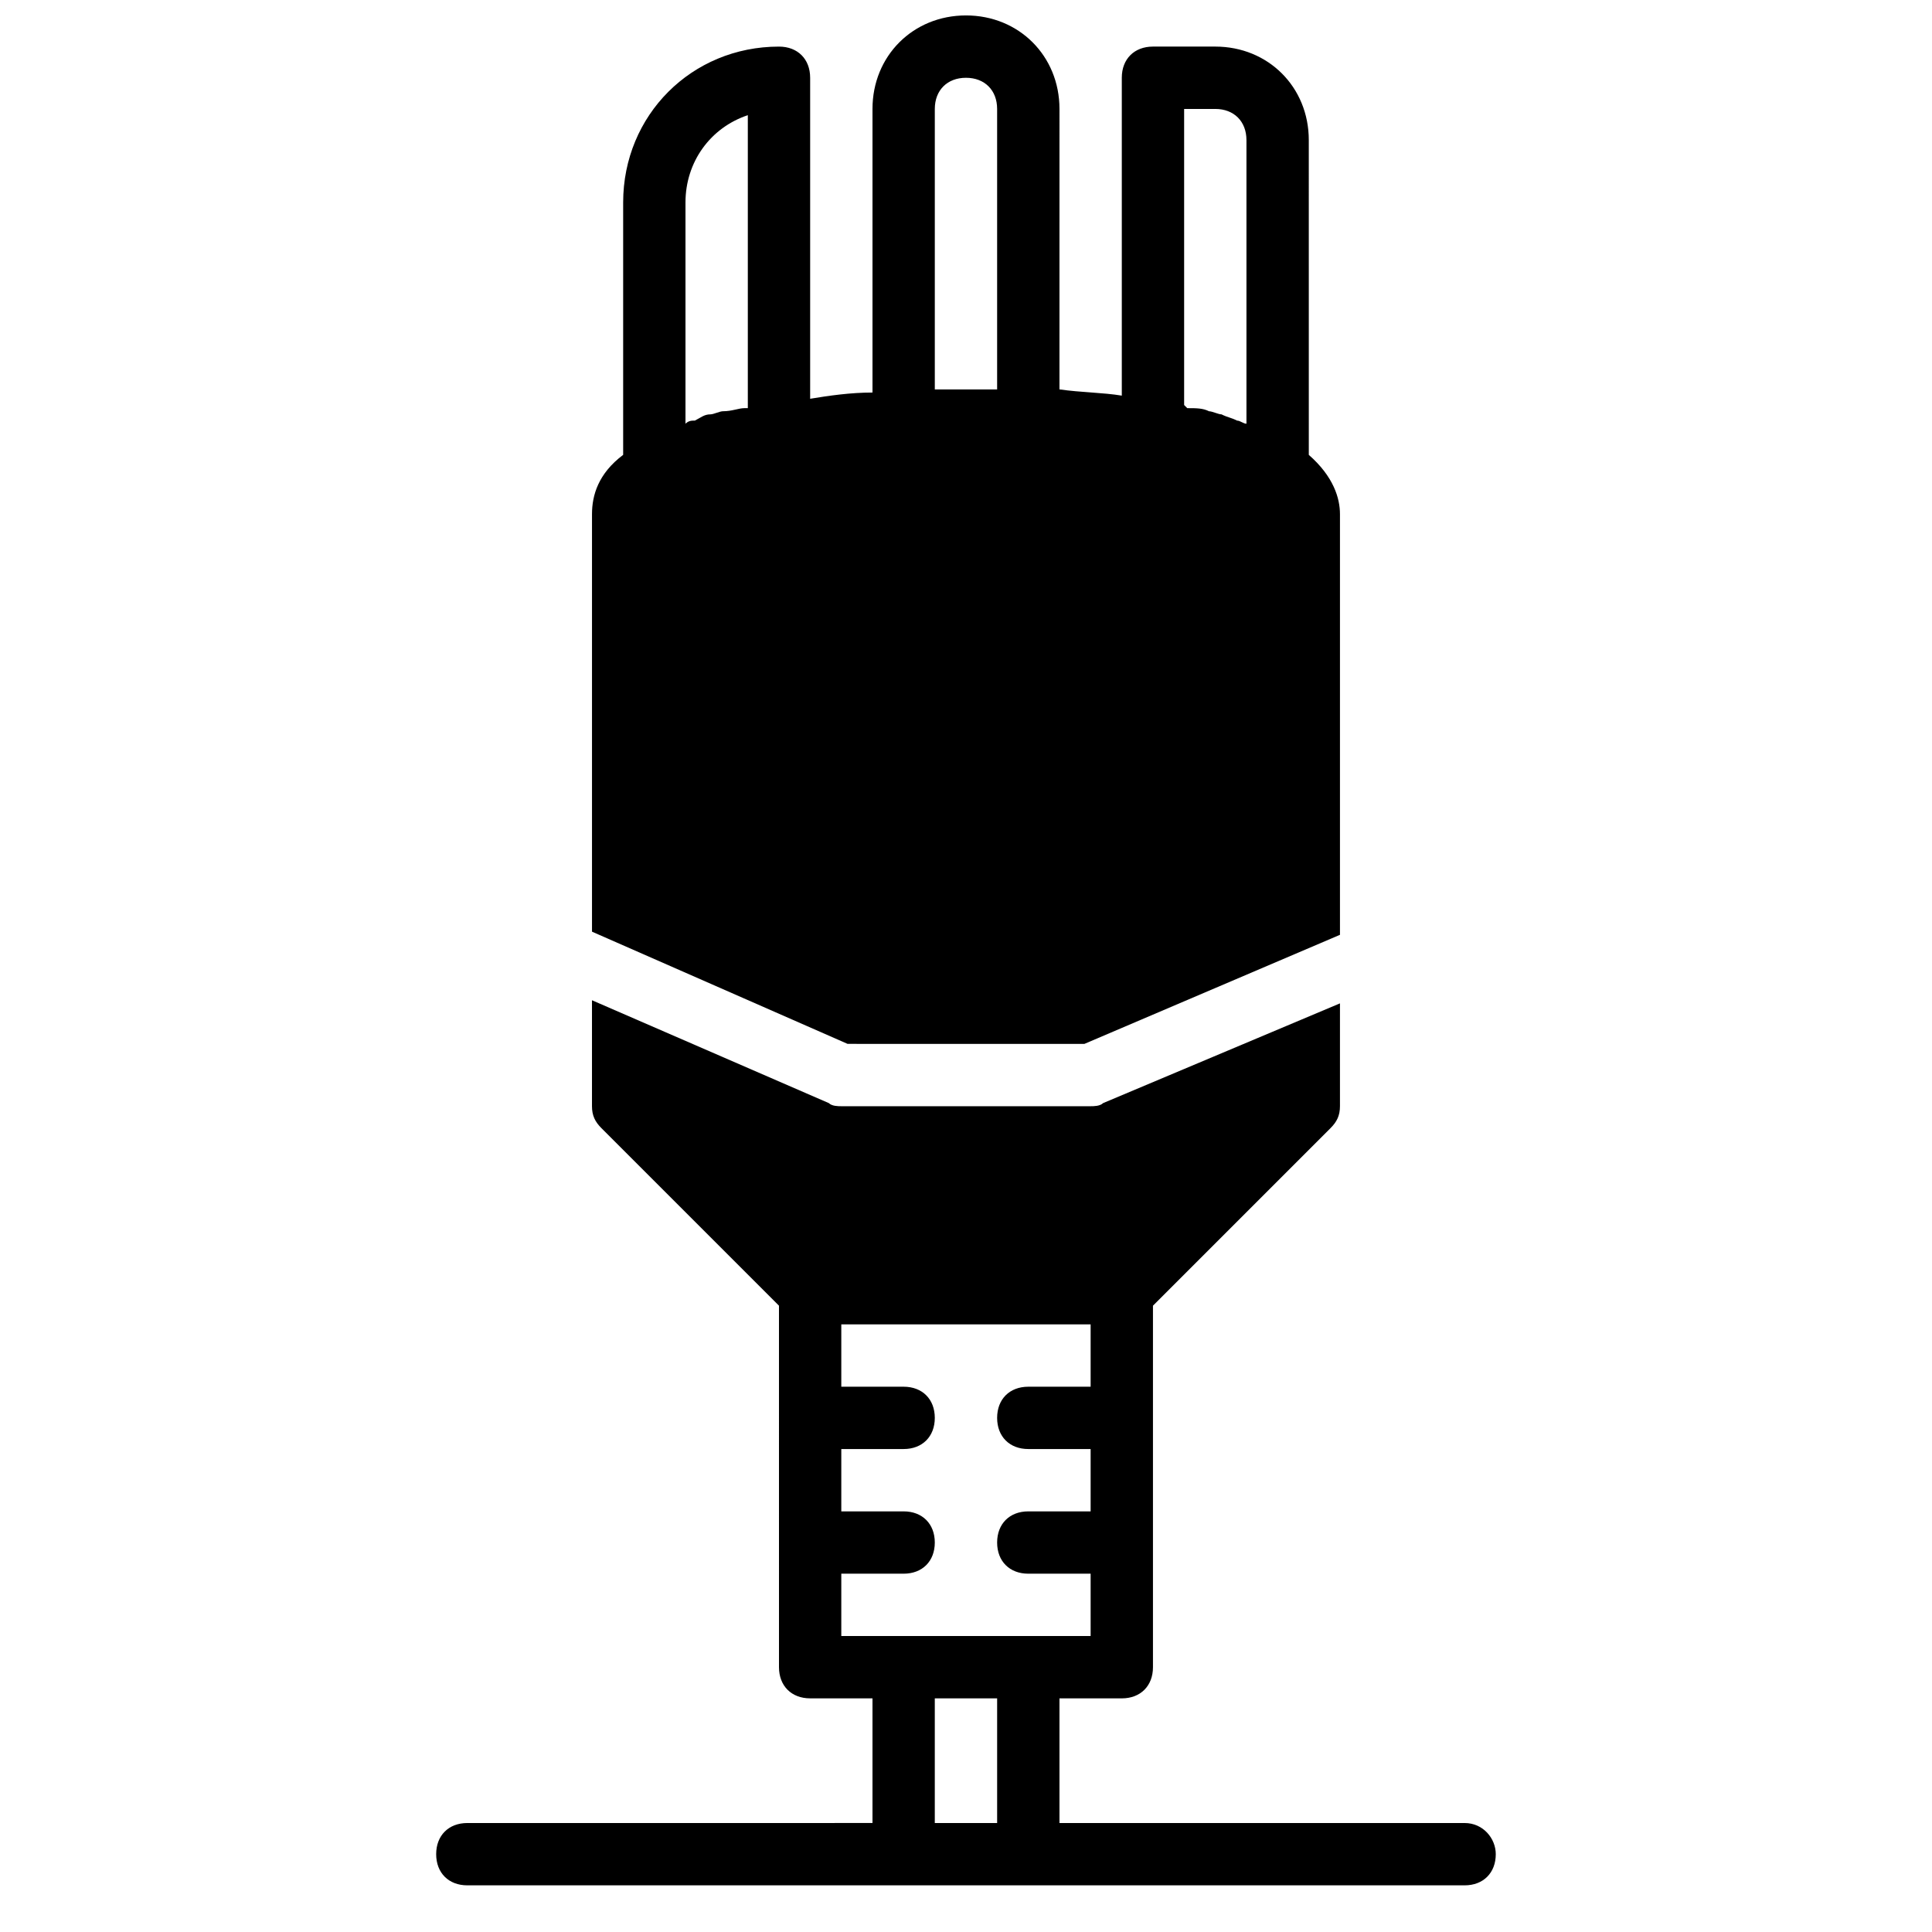 <?xml version="1.0" encoding="UTF-8"?>
<!-- Uploaded to: SVG Repo, www.svgrepo.com, Generator: SVG Repo Mixer Tools -->
<svg width="800px" height="800px" version="1.1" viewBox="144 144 512 512" xmlns="http://www.w3.org/2000/svg">
 <defs>
  <clipPath id="a">
   <path d="m300 148.09h200v272.91h-200z"/>
  </clipPath>
 </defs>
 <g clip-path="url(#a)">
  <path d="m325.66 256.29v-58.641c0-10.738 6.606-19.82 16.52-23.125v77.637h-0.824c-1.652 0-3.305 0.824-5.781 0.824-0.824 0-2.477 0.824-3.305 0.824-1.652 0-2.477 0.824-4.129 1.652-0.828 0.004-1.652 0.004-2.481 0.828zm66.074-9.086v-74.332c0-4.957 3.305-8.258 8.258-8.258 4.957 0 8.258 3.305 8.258 8.258v74.332h-8.258-8.258zm66.074 4.129v-78.461h8.258c4.957 0 8.258 3.305 8.258 8.258v75.16c-0.824 0-1.652-0.824-2.477-0.824-1.652-0.824-2.477-0.824-4.129-1.652-0.824 0-2.477-0.824-3.305-0.824-1.652-0.824-3.305-0.824-5.781-0.824 0-0.004 0-0.004-0.824-0.832zm-26.43 169.31 67.727-28.906v-111.5c0-4.129-1.652-9.91-8.258-15.691l-0.004-83.422c0-14.039-10.738-24.777-24.777-24.777h-16.52c-4.957 0-8.258 3.305-8.258 8.258v84.242c-4.957-0.824-10.738-0.824-16.52-1.652l0.004-74.328c0-14.039-10.738-24.777-24.777-24.777s-24.777 10.738-24.777 24.777v75.16c-5.781 0-11.562 0.824-16.52 1.652v-85.07c0-4.957-3.305-8.258-8.258-8.258-23.129-0.004-41.297 18.168-41.297 41.293v66.898c-6.606 4.957-8.258 10.738-8.258 15.691v110.67l67.727 29.734z"/>
 </g>
 <path d="m532.14 627.12h-107.37v-33.035h16.52c4.957 0 8.258-3.305 8.258-8.258v-95.809l47.078-47.078c1.652-1.652 2.477-3.305 2.477-5.781v-27.254l-62.77 26.43c-0.828 0.824-2.481 0.824-3.305 0.824h-66.074c-0.824 0-2.477 0-3.305-0.824l-62.77-27.258v28.082c0 2.477 0.824 4.129 2.477 5.781l47.078 47.078 0.004 95.805c0 4.957 3.305 8.258 8.258 8.258h16.52v33.035l-107.37 0.004c-4.957 0-8.258 3.305-8.258 8.258 0 4.957 3.305 8.258 8.258 8.258h264.29c4.957 0 8.258-3.305 8.258-8.258 0.004-4.129-3.301-8.258-8.258-8.258zm-123.89 0h-16.52v-33.035h16.52zm-24.777-49.555h-16.52v-16.52h16.52c4.957 0 8.258-3.305 8.258-8.258 0-4.957-3.305-8.258-8.258-8.258h-16.52v-16.52h16.52c4.957 0 8.258-3.305 8.258-8.258 0-4.957-3.305-8.258-8.258-8.258h-16.52v-16.52h66.074v16.52h-16.52c-4.957 0-8.258 3.305-8.258 8.258 0 4.957 3.305 8.258 8.258 8.258h16.52v16.52h-16.52c-4.957 0-8.258 3.305-8.258 8.258 0 4.957 3.305 8.258 8.258 8.258h16.52v16.52z"/>
</svg>